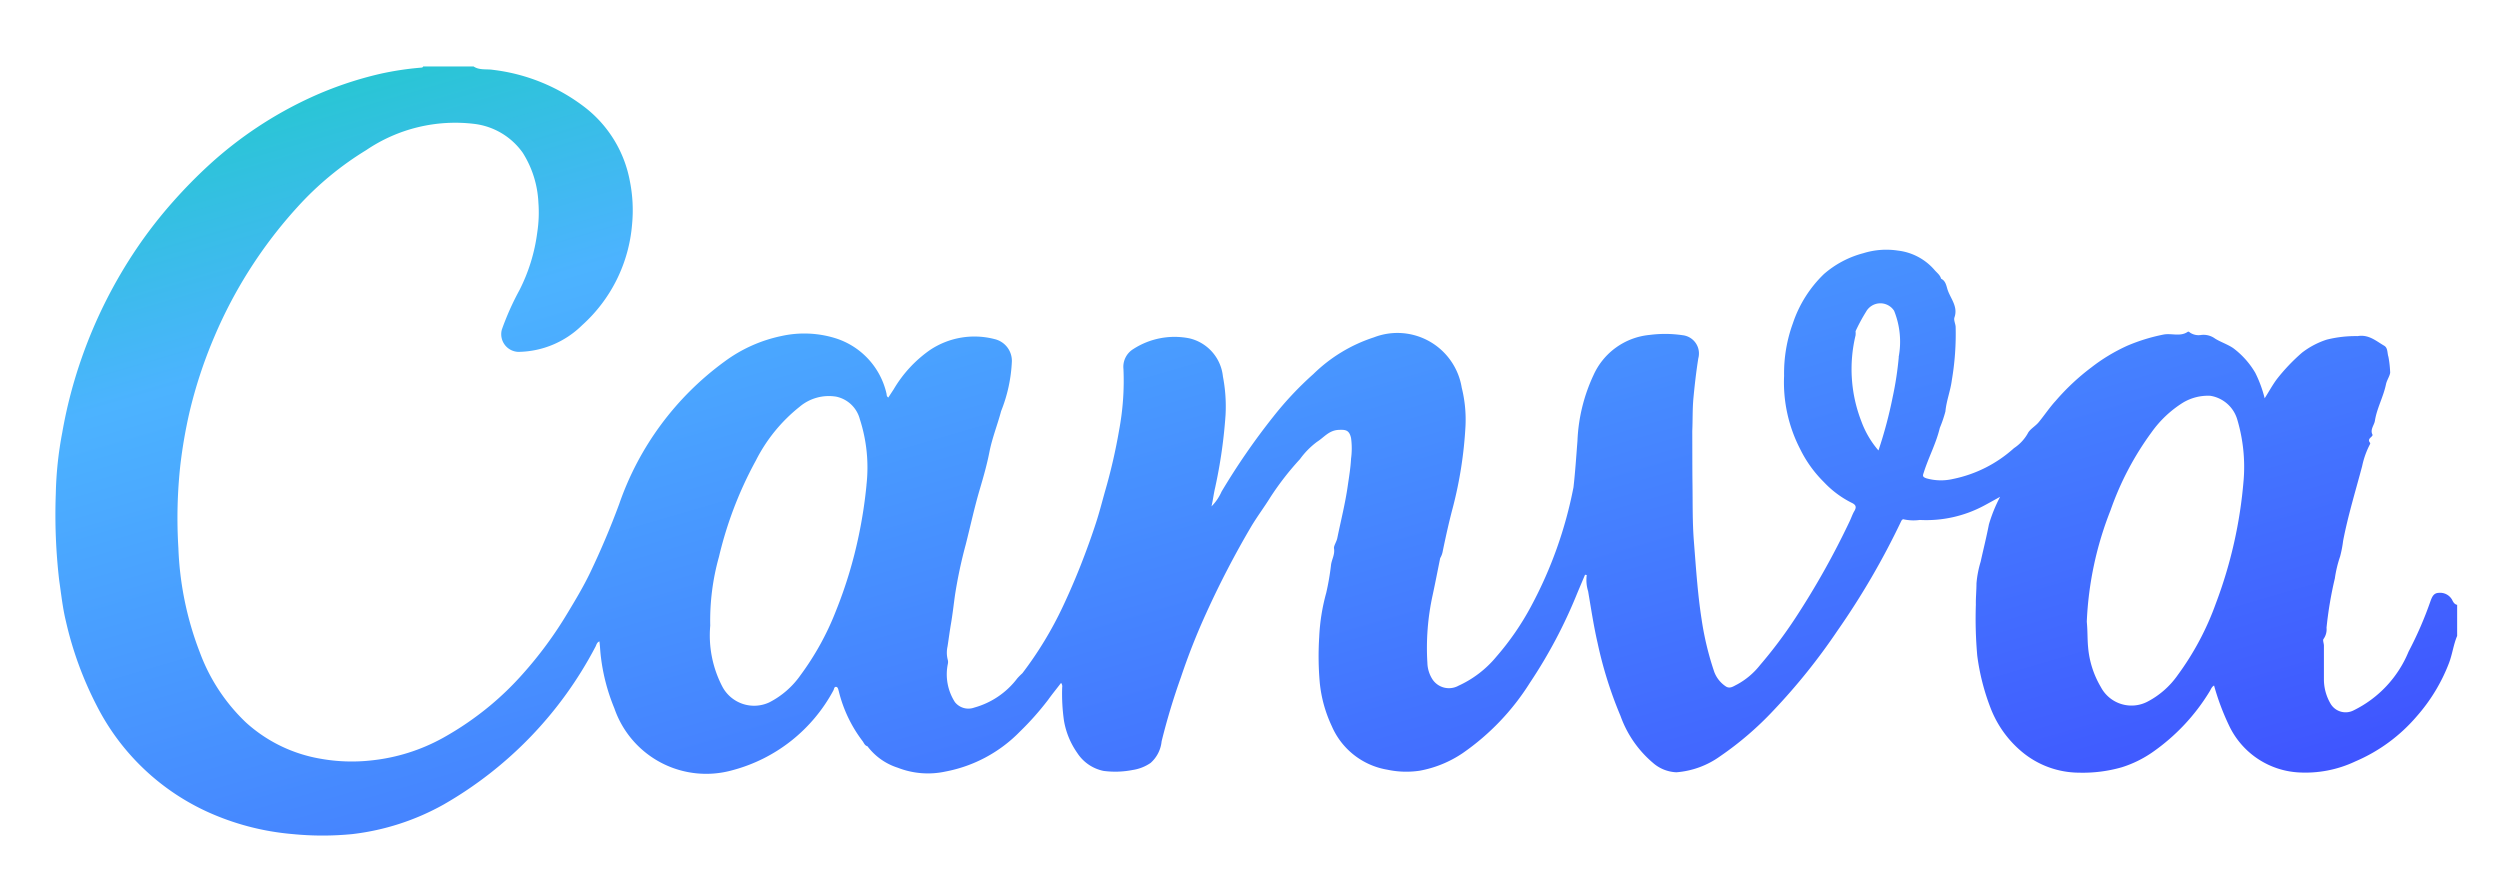 <svg xmlns="http://www.w3.org/2000/svg" xmlns:xlink="http://www.w3.org/1999/xlink" width="113" height="40" viewBox="0 0 113 40">
  <defs>
    <clipPath id="clip-path">
      <rect id="Rectangle_3967" data-name="Rectangle 3967" width="113" height="40" transform="translate(506 411)" fill="none" stroke="#707070" stroke-width="1"/>
    </clipPath>
    <linearGradient id="linear-gradient" x1="-0.052" y1="-0.107" x2="0.965" y2="1" gradientUnits="objectBoundingBox">
      <stop offset="0" stop-color="#0ad6af"/>
      <stop offset="0.305" stop-color="#4cb3ff"/>
      <stop offset="1" stop-color="#3e4dff"/>
    </linearGradient>
  </defs>
  <g id="Mask_Group_173" data-name="Mask Group 173" transform="translate(-506 -411)" clip-path="url(#clip-path)">
    <path id="Path_24696" data-name="Path 24696" d="M5763.9,32.329a.62.62,0,0,0-.616-.332c-.233.009-.3.185-.369.368a16.52,16.52,0,0,1-.992,2.287,5.119,5.119,0,0,1-2.49,2.659.789.789,0,0,1-1.05-.327,2.178,2.178,0,0,1-.287-1.05c0-.518,0-1.035,0-1.553,0-.1-.064-.247-.017-.3a.743.743,0,0,0,.135-.508,17.173,17.173,0,0,1,.377-2.234,5.393,5.393,0,0,1,.237-.987,5.323,5.323,0,0,0,.137-.711c.22-1.139.562-2.25.859-3.371a3.8,3.8,0,0,1,.363-1.008c.008-.014-.005-.049-.019-.066-.077-.107-.014-.173.063-.242.03-.027.074-.083.065-.1-.129-.235.074-.43.105-.636.087-.563.384-1.081.5-1.647.042-.21.216-.429.187-.587a4.727,4.727,0,0,0-.076-.656c-.058-.17-.02-.4-.19-.5-.37-.216-.7-.52-1.2-.436a5.373,5.373,0,0,0-1.4.16,3.667,3.667,0,0,0-1.115.588,8.555,8.555,0,0,0-1.141,1.2c-.2.27-.358.565-.548.863a5.576,5.576,0,0,0-.422-1.147,3.769,3.769,0,0,0-1-1.121c-.261-.176-.567-.272-.828-.436a.876.876,0,0,0-.623-.158.7.7,0,0,1-.491-.1c-.037-.025-.07-.071-.117-.04-.334.227-.719.054-1.082.119a8.288,8.288,0,0,0-1.631.5,8.037,8.037,0,0,0-1.638.986,10.266,10.266,0,0,0-1.615,1.512c-.275.3-.5.64-.757.954-.161.2-.416.325-.511.531a1.943,1.943,0,0,1-.616.653,5.844,5.844,0,0,1-2.756,1.393,2.406,2.406,0,0,1-1.2-.028c-.209-.07-.162-.137-.116-.282.214-.675.554-1.3.72-2a5.67,5.67,0,0,0,.253-.742c.044-.485.229-.933.29-1.416a12.424,12.424,0,0,0,.172-2.414c-.01-.141-.095-.3-.054-.418.17-.486-.167-.84-.305-1.239-.06-.176-.083-.413-.3-.513-.045-.176-.2-.276-.305-.405a2.581,2.581,0,0,0-1.649-.866,3.5,3.5,0,0,0-1.557.118,4.418,4.418,0,0,0-1.784.944,5.514,5.514,0,0,0-1.4,2.217,6.6,6.6,0,0,0-.4,2.385,6.565,6.565,0,0,0,.727,3.309,5.493,5.493,0,0,0,1.071,1.49,4.447,4.447,0,0,0,1.244.931c.2.092.247.191.131.384-.085.143-.136.306-.209.457a36.488,36.488,0,0,1-2.456,4.377,20.684,20.684,0,0,1-1.6,2.13,3.356,3.356,0,0,1-1.036.872c-.161.078-.327.216-.521.076a1.362,1.362,0,0,1-.507-.644,13.561,13.561,0,0,1-.573-2.382c-.181-1.168-.255-2.344-.348-3.518-.067-.847-.052-1.7-.063-2.551-.01-.813-.007-1.626-.01-2.439.023-.5.005-1,.054-1.507.057-.6.125-1.191.219-1.781a.831.831,0,0,0-.706-1.042,5.429,5.429,0,0,0-1.5-.013,3.1,3.1,0,0,0-2.535,1.824,7.726,7.726,0,0,0-.722,2.965c-.055.7-.1,1.4-.18,2.1a18.964,18.964,0,0,1-1.906,5.358,12.325,12.325,0,0,1-1.583,2.3,4.8,4.8,0,0,1-1.707,1.308.893.893,0,0,1-1.2-.323,1.454,1.454,0,0,1-.207-.706,11.137,11.137,0,0,1,.238-3.068c.12-.555.227-1.113.34-1.669a.921.921,0,0,0,.118-.325c.137-.66.282-1.321.456-1.97a18.532,18.532,0,0,0,.569-3.652,5.958,5.958,0,0,0-.169-1.759,2.944,2.944,0,0,0-3.971-2.273,6.99,6.99,0,0,0-2.731,1.655,15.027,15.027,0,0,0-1.808,1.92,30.757,30.757,0,0,0-2.347,3.4,2.175,2.175,0,0,1-.454.665c.069-.287.1-.576.168-.858a22.646,22.646,0,0,0,.468-3.273,7.131,7.131,0,0,0-.119-1.74,1.977,1.977,0,0,0-1.509-1.724,3.433,3.433,0,0,0-2.546.486.941.941,0,0,0-.441.9,12.1,12.1,0,0,1-.191,2.737,25.507,25.507,0,0,1-.655,2.838c-.128.46-.247.923-.395,1.376-.135.416-.28.829-.433,1.24q-.479,1.3-1.068,2.551a16.687,16.687,0,0,1-1.825,3.007,3.129,3.129,0,0,0-.228.228,3.663,3.663,0,0,1-1.946,1.325.778.778,0,0,1-.876-.245,2.324,2.324,0,0,1-.317-1.744.4.4,0,0,0-.011-.186,1.27,1.27,0,0,1-.007-.583c.055-.355.1-.712.162-1.067.068-.405.116-.825.172-1.234a21.148,21.148,0,0,1,.488-2.306c.211-.828.389-1.663.632-2.486.164-.556.329-1.128.441-1.707.123-.625.364-1.225.528-1.843a6.839,6.839,0,0,0,.486-2.253,1.011,1.011,0,0,0-.78-1,3.616,3.616,0,0,0-2.918.49,5.665,5.665,0,0,0-1.643,1.776c-.081.125-.163.249-.244.374-.089-.054-.068-.127-.083-.182a3.418,3.418,0,0,0-2.312-2.5,4.764,4.764,0,0,0-2.427-.1,6.57,6.57,0,0,0-2.577,1.153,13.377,13.377,0,0,0-4.766,6.446q-.587,1.586-1.315,3.106c-.3.622-.655,1.217-1.013,1.809a17.907,17.907,0,0,1-2.048,2.782A13.484,13.484,0,0,1,5675.2,37.1a13.96,13.96,0,0,1-2.109,1.445,8.5,8.5,0,0,1-3.273,1.028,8.013,8.013,0,0,1-2.315-.086,6.686,6.686,0,0,1-3.331-1.631,8.365,8.365,0,0,1-2.083-3.164,14.519,14.519,0,0,1-.971-4.72,22.04,22.04,0,0,1,.088-3.747,22.445,22.445,0,0,1,.409-2.373,20.955,20.955,0,0,1,1.124-3.421,20.69,20.69,0,0,1,3.76-5.872,14.084,14.084,0,0,1,3.11-2.574,7.166,7.166,0,0,1,4.9-1.183,3.143,3.143,0,0,1,2.176,1.306,4.6,4.6,0,0,1,.706,2.254,5.9,5.9,0,0,1-.052,1.343,7.969,7.969,0,0,1-.8,2.6,12.384,12.384,0,0,0-.8,1.79.8.8,0,0,0,.745,1.01,4.187,4.187,0,0,0,2.883-1.206,6.872,6.872,0,0,0,2.258-4.56,6.693,6.693,0,0,0-.1-1.951,5.474,5.474,0,0,0-2.045-3.346,8.449,8.449,0,0,0-4.143-1.685c-.292-.046-.608.027-.877-.153h-2.279c-.018.055-.066.051-.11.055a13.607,13.607,0,0,0-1.841.28,16.387,16.387,0,0,0-3.114,1.06,17.846,17.846,0,0,0-4.611,3.057,22.431,22.431,0,0,0-1.608,1.636,20.486,20.486,0,0,0-1.671,2.148,21.573,21.573,0,0,0-2.458,4.882,21.2,21.2,0,0,0-.9,3.435,16.445,16.445,0,0,0-.291,2.756,25.82,25.82,0,0,0,.154,3.923c.09.612.154,1.232.3,1.832a16.017,16.017,0,0,0,1.4,3.835,10.51,10.51,0,0,0,4.963,4.775,11.679,11.679,0,0,0,3.893,1.023,13.7,13.7,0,0,0,2.693,0,11.057,11.057,0,0,0,4.131-1.339,17.641,17.641,0,0,0,6.859-7.129c.044-.079.054-.191.179-.243.027.208.033.4.054.594a8.81,8.81,0,0,0,.621,2.431,4.391,4.391,0,0,0,5.333,2.8,7.3,7.3,0,0,0,4.563-3.6c.041-.064.032-.186.137-.167.073.013.088.115.11.191a6.12,6.12,0,0,0,1.064,2.242c.073.088.1.214.233.25a2.77,2.77,0,0,0,1.367.969,3.744,3.744,0,0,0,2.158.174,6.344,6.344,0,0,0,3.36-1.8,12.921,12.921,0,0,0,1.283-1.445c.184-.258.385-.5.583-.762a.252.252,0,0,1,.05.206,8.726,8.726,0,0,0,.081,1.5,3.575,3.575,0,0,0,.6,1.458,1.863,1.863,0,0,0,1.187.814,4.063,4.063,0,0,0,1.313-.041,1.938,1.938,0,0,0,.814-.318,1.493,1.493,0,0,0,.5-.978,29.96,29.96,0,0,1,.874-2.9,29.483,29.483,0,0,1,1.135-2.879A41.7,41.7,0,0,1,5709.609,29c.272-.456.593-.881.871-1.331a12.9,12.9,0,0,1,1.334-1.716,3.6,3.6,0,0,1,.775-.786c.319-.2.533-.52.985-.537.293-.011.468,0,.549.372a3.469,3.469,0,0,1,0,.927c-.022.421-.091.827-.151,1.24-.113.795-.312,1.572-.472,2.357-.034.166-.167.351-.148.459.05.293-.119.522-.139.79A11.672,11.672,0,0,1,5713,32c.436-.137.873-.273,1.311-.409-.438.136-.875.271-1.311.409a8.97,8.97,0,0,0-.317,2,13.7,13.7,0,0,0,.027,2.074,6,6,0,0,0,.542,1.948,3.335,3.335,0,0,0,2.514,1.969,4.089,4.089,0,0,0,1.465.044,5.1,5.1,0,0,0,1.947-.8,10.924,10.924,0,0,0,3.029-3.174,22.269,22.269,0,0,0,2.13-4.025c.119-.287.242-.572.362-.858l.077.013a1.7,1.7,0,0,0,.062.734c.133.78.25,1.564.428,2.337a18.37,18.37,0,0,0,1.037,3.3,4.952,4.952,0,0,0,1.468,2.121,1.7,1.7,0,0,0,1.061.424,3.9,3.9,0,0,0,1.964-.718,14.593,14.593,0,0,0,2.43-2.088,27.8,27.8,0,0,0,2.879-3.59,34.566,34.566,0,0,0,2.879-4.944c.035-.075.08-.111.135-.089a2.122,2.122,0,0,0,.712.024,5.527,5.527,0,0,0,2.911-.652c.223-.119.442-.242.718-.394a6.714,6.714,0,0,0-.506,1.247c-.109.566-.25,1.123-.373,1.684a4.69,4.69,0,0,0-.189.98c0,.32-.034.642-.028.963a18.927,18.927,0,0,0,.063,2.308,10.162,10.162,0,0,0,.607,2.377,4.832,4.832,0,0,0,1.421,1.974,4.057,4.057,0,0,0,2.579.936,6.388,6.388,0,0,0,1.928-.245,5.1,5.1,0,0,0,1.393-.685,9.1,9.1,0,0,0,2.568-2.731c.063-.1.1-.221.208-.278a10.965,10.965,0,0,0,.7,1.855,3.707,3.707,0,0,0,3.115,2.072,5.275,5.275,0,0,0,2.576-.5,7.541,7.541,0,0,0,2.775-2.042,7.932,7.932,0,0,0,1.455-2.408c.151-.4.2-.828.366-1.219V32.539c-.118-.024-.168-.112-.22-.21m-71.678-5.2a20.868,20.868,0,0,1-.34,2.232,20.051,20.051,0,0,1-1.043,3.458,12.506,12.506,0,0,1-1.6,2.9,3.866,3.866,0,0,1-1.412,1.229,1.624,1.624,0,0,1-2.113-.7,5,5,0,0,1-.554-2.769,10.656,10.656,0,0,1,.395-3.115,17.347,17.347,0,0,1,1.667-4.348,7.316,7.316,0,0,1,1.974-2.427,2.047,2.047,0,0,1,1.659-.46,1.4,1.4,0,0,1,1.066,1.017,7.075,7.075,0,0,1,.3,2.975m46.66-5.777a14.963,14.963,0,0,1-.274,1.8,19.741,19.741,0,0,1-.644,2.417,4.266,4.266,0,0,1-.774-1.32,6.521,6.521,0,0,1-.261-3.882.894.894,0,0,0,0-.188,8.032,8.032,0,0,1,.475-.881.74.74,0,0,1,1.267-.044,3.732,3.732,0,0,1,.206,2.094m15.59,5.591a20.385,20.385,0,0,1-1.254,5.548,12.67,12.67,0,0,1-1.723,3.236,3.827,3.827,0,0,1-1.366,1.2,1.565,1.565,0,0,1-2.108-.661,4.229,4.229,0,0,1-.575-1.794c-.036-.369-.019-.736-.06-1.159a15.441,15.441,0,0,1,1.075-5.041,13.443,13.443,0,0,1,1.856-3.526,4.994,4.994,0,0,1,1.406-1.328,2.192,2.192,0,0,1,1.249-.316,1.519,1.519,0,0,1,1.215,1.071,7.5,7.5,0,0,1,.286,2.765" transform="translate(-5147.055 405.8)" fill="url(#linear-gradient)"/>
  </g>
</svg>
